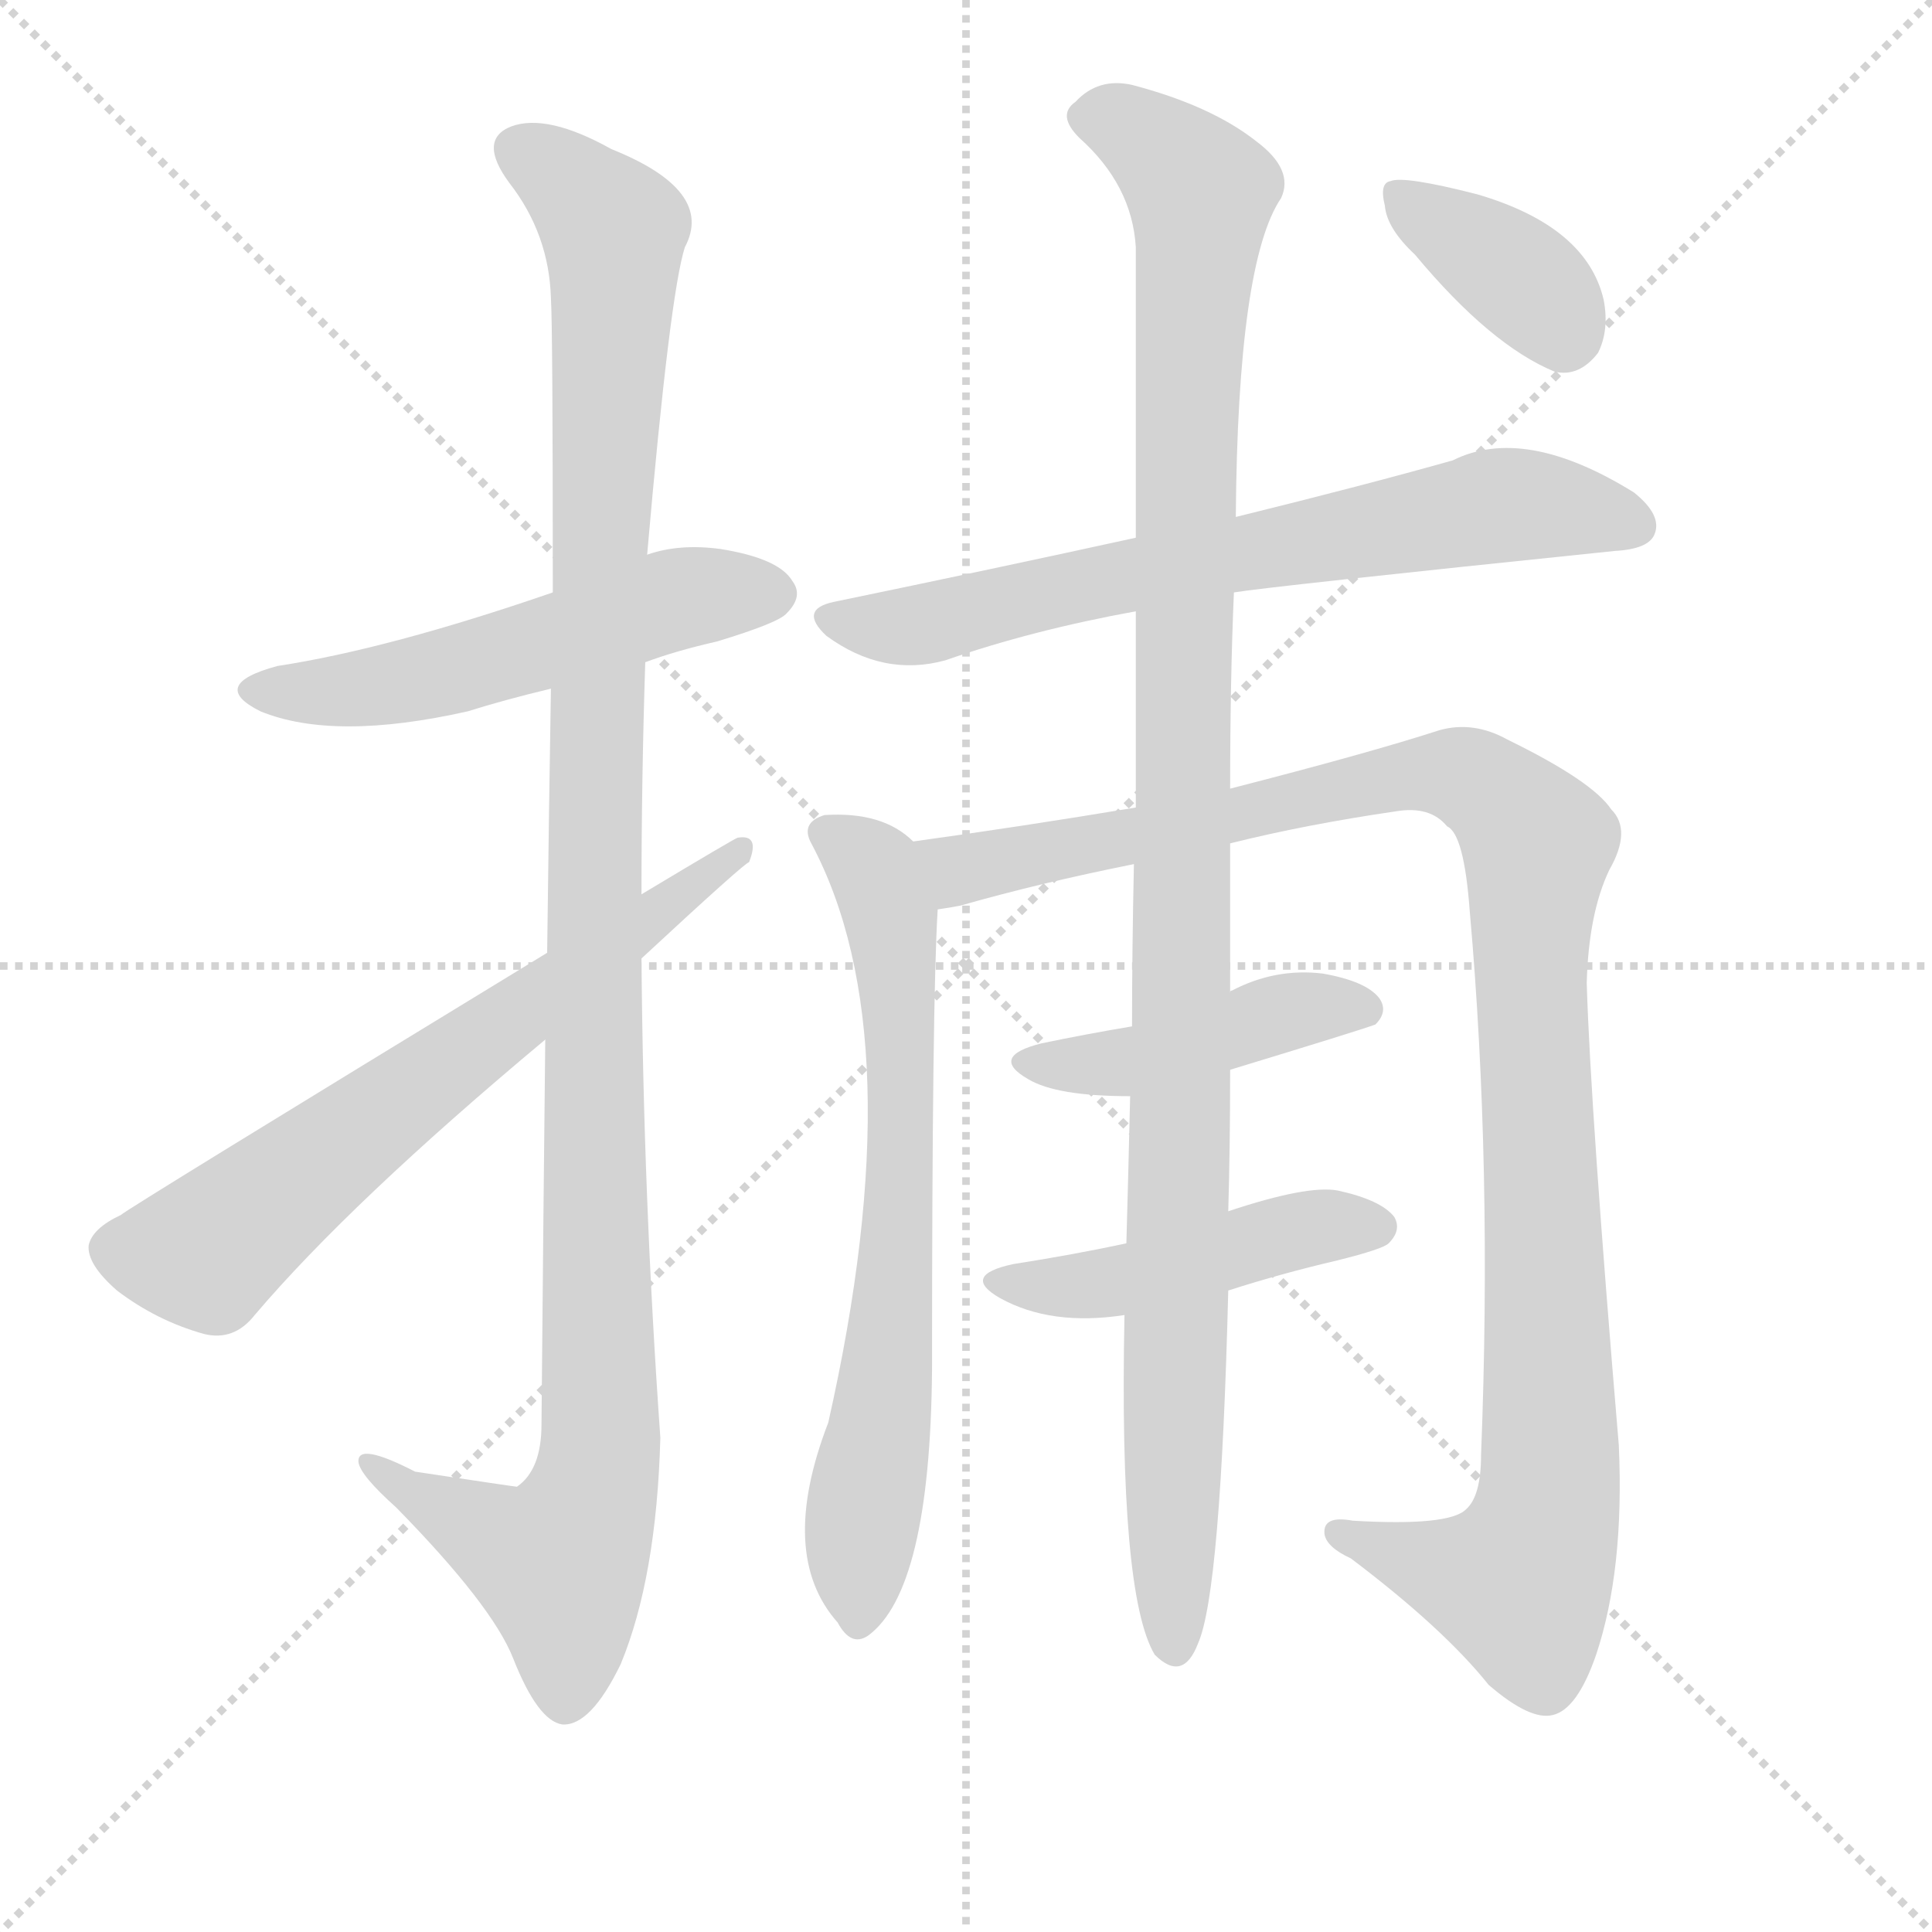<svg version="1.1" viewBox="0 0 1024 1024" xmlns="http://www.w3.org/2000/svg">
  <g stroke="lightgray" stroke-dasharray="1,1" stroke-width="1" transform="scale(4, 4)">
    <line x1="0" y1="0" x2="256" y2="256"></line>
    <line x1="256" y1="0" x2="0" y2="256"></line>
    <line x1="128" y1="0" x2="128" y2="256"></line>
    <line x1="0" y1="128" x2="256" y2="128"></line>
  </g>
  <g transform="scale(1, -1) translate(0, -900)">
    <style type="text/css">
      
        @keyframes keyframes0 {
          from {
            stroke: blue;
            stroke-dashoffset: 534;
            stroke-width: 128;
          }
          63% {
            animation-timing-function: step-end;
            stroke: blue;
            stroke-dashoffset: 0;
            stroke-width: 128;
          }
          to {
            stroke: black;
            stroke-width: 1024;
          }
        }
        #make-me-a-hanzi-animation-0 {
          animation: keyframes0 0.685s both;
          animation-delay: 0s;
          animation-timing-function: linear;
        }
      
        @keyframes keyframes1 {
          from {
            stroke: blue;
            stroke-dashoffset: 1146;
            stroke-width: 128;
          }
          79% {
            animation-timing-function: step-end;
            stroke: blue;
            stroke-dashoffset: 0;
            stroke-width: 128;
          }
          to {
            stroke: black;
            stroke-width: 1024;
          }
        }
        #make-me-a-hanzi-animation-1 {
          animation: keyframes1 1.183s both;
          animation-delay: 0.685s;
          animation-timing-function: linear;
        }
      
        @keyframes keyframes2 {
          from {
            stroke: blue;
            stroke-dashoffset: 660;
            stroke-width: 128;
          }
          68% {
            animation-timing-function: step-end;
            stroke: blue;
            stroke-dashoffset: 0;
            stroke-width: 128;
          }
          to {
            stroke: black;
            stroke-width: 1024;
          }
        }
        #make-me-a-hanzi-animation-2 {
          animation: keyframes2 0.787s both;
          animation-delay: 1.867s;
          animation-timing-function: linear;
        }
      
        @keyframes keyframes3 {
          from {
            stroke: blue;
            stroke-dashoffset: 691;
            stroke-width: 128;
          }
          69% {
            animation-timing-function: step-end;
            stroke: blue;
            stroke-dashoffset: 0;
            stroke-width: 128;
          }
          to {
            stroke: black;
            stroke-width: 1024;
          }
        }
        #make-me-a-hanzi-animation-3 {
          animation: keyframes3 0.812s both;
          animation-delay: 2.654s;
          animation-timing-function: linear;
        }
      
        @keyframes keyframes4 {
          from {
            stroke: blue;
            stroke-dashoffset: 689;
            stroke-width: 128;
          }
          69% {
            animation-timing-function: step-end;
            stroke: blue;
            stroke-dashoffset: 0;
            stroke-width: 128;
          }
          to {
            stroke: black;
            stroke-width: 1024;
          }
        }
        #make-me-a-hanzi-animation-4 {
          animation: keyframes4 0.811s both;
          animation-delay: 3.467s;
          animation-timing-function: linear;
        }
      
        @keyframes keyframes5 {
          from {
            stroke: blue;
            stroke-dashoffset: 1095;
            stroke-width: 128;
          }
          78% {
            animation-timing-function: step-end;
            stroke: blue;
            stroke-dashoffset: 0;
            stroke-width: 128;
          }
          to {
            stroke: black;
            stroke-width: 1024;
          }
        }
        #make-me-a-hanzi-animation-5 {
          animation: keyframes5 1.141s both;
          animation-delay: 4.277s;
          animation-timing-function: linear;
        }
      
        @keyframes keyframes6 {
          from {
            stroke: blue;
            stroke-dashoffset: 437;
            stroke-width: 128;
          }
          59% {
            animation-timing-function: step-end;
            stroke: blue;
            stroke-dashoffset: 0;
            stroke-width: 128;
          }
          to {
            stroke: black;
            stroke-width: 1024;
          }
        }
        #make-me-a-hanzi-animation-6 {
          animation: keyframes6 0.606s both;
          animation-delay: 5.418s;
          animation-timing-function: linear;
        }
      
        @keyframes keyframes7 {
          from {
            stroke: blue;
            stroke-dashoffset: 458;
            stroke-width: 128;
          }
          60% {
            animation-timing-function: step-end;
            stroke: blue;
            stroke-dashoffset: 0;
            stroke-width: 128;
          }
          to {
            stroke: black;
            stroke-width: 1024;
          }
        }
        #make-me-a-hanzi-animation-7 {
          animation: keyframes7 0.623s both;
          animation-delay: 6.024s;
          animation-timing-function: linear;
        }
      
        @keyframes keyframes8 {
          from {
            stroke: blue;
            stroke-dashoffset: 1098;
            stroke-width: 128;
          }
          78% {
            animation-timing-function: step-end;
            stroke: blue;
            stroke-dashoffset: 0;
            stroke-width: 128;
          }
          to {
            stroke: black;
            stroke-width: 1024;
          }
        }
        #make-me-a-hanzi-animation-8 {
          animation: keyframes8 1.144s both;
          animation-delay: 6.647s;
          animation-timing-function: linear;
        }
      
        @keyframes keyframes9 {
          from {
            stroke: blue;
            stroke-dashoffset: 370;
            stroke-width: 128;
          }
          55% {
            animation-timing-function: step-end;
            stroke: blue;
            stroke-dashoffset: 0;
            stroke-width: 128;
          }
          to {
            stroke: black;
            stroke-width: 1024;
          }
        }
        #make-me-a-hanzi-animation-9 {
          animation: keyframes9 0.551s both;
          animation-delay: 7.79s;
          animation-timing-function: linear;
        }
      
    </style>
    
      <path d="M 342 549 Q 358 555 380 560 Q 413 570 417 575 Q 426 584 420 592 Q 413 604 382 609 Q 360 612 343 606 L 293 586 Q 206 556 147 547 Q 110 537 138 523 Q 177 507 248 523 Q 267 529 292 535 L 342 549 Z" fill="lightgray"></path>
    
      <path d="M 289 349 Q 288 258 287 145 Q 287 121 274 112 Q 273 112 220 120 Q 189 136 190 125 Q 191 118 210 101 Q 261 49 272 21 Q 285 -12 298 -14 Q 313 -15 329 18 Q 348 64 350 138 Q 341 265 340 392 L 340 426 Q 340 487 342 549 L 343 606 Q 355 744 363 769 Q 379 799 324 821 Q 290 840 271 833 Q 253 826 270 803 Q 291 776 292 742 Q 293 726 293 586 L 292 535 Q 291 475 290 395 L 289 349 Z" fill="lightgray"></path>
    
      <path d="M 290 395 Q 67 259 64 256 Q 49 249 47 240 Q 46 230 62 216 Q 83 200 108 193 Q 124 189 135 203 Q 186 263 289 349 L 340 392 Q 395 443 397 443 Q 403 458 391 456 Q 390 456 340 426 L 290 395 Z" fill="lightgray"></path>
    
      <path d="M 654 586 Q 672 589 856 608 Q 874 609 877 617 Q 881 627 866 639 Q 808 675 770 656 Q 724 643 655 626 L 602 615 Q 529 599 442 581 Q 423 577 438 563 Q 468 541 501 550 Q 547 566 602 576 L 654 586 Z" fill="lightgray"></path>
    
      <path d="M 484 454 Q 468 470 437 468 Q 424 464 430 453 Q 485 350 439 146 Q 412 76 444 40 Q 451 27 460 33 Q 493 57 494 174 Q 494 370 497 418 C 498 444 498 444 484 454 Z" fill="lightgray"></path>
    
      <path d="M 652 453 Q 692 463 740 470 Q 758 473 767 462 Q 776 458 779 417 Q 791 282 785 129 Q 785 107 777 100 Q 768 91 717 94 Q 701 97 702 87 Q 703 80 716 74 Q 765 37 789 7 Q 811 -12 823 -9 Q 836 -6 846 23 Q 861 68 858 134 Q 843 312 841 379 Q 842 416 853 439 Q 865 460 854 471 Q 844 486 799 508 Q 781 518 763 513 Q 726 501 652 482 L 602 472 Q 542 462 484 454 C 454 450 468 411 497 418 Q 504 419 509 420 Q 551 432 601 442 L 652 453 Z" fill="lightgray"></path>
    
      <path d="M 652 333 Q 721 354 729 357 Q 736 364 731 371 Q 724 380 701 384 Q 676 387 653 375 Q 652 375 652 374 C 630 361 630 361 600 356 Q 576 352 552 347 Q 524 340 545 328 Q 560 319 599 319 L 652 333 Z" fill="lightgray"></path>
    
      <path d="M 651 216 Q 679 225 709 232 Q 733 238 736 241 Q 743 248 739 255 Q 732 264 709 269 Q 693 272 651 258 L 597 241 Q 569 235 537 230 Q 509 224 530 212 Q 557 197 596 203 L 651 216 Z" fill="lightgray"></path>
    
      <path d="M 596 203 Q 593 55 612 23 Q 627 8 635 29 Q 647 56 651 216 L 651 258 Q 652 292 652 333 L 652 374 Q 652 413 652 453 L 652 482 Q 652 540 654 586 L 655 626 Q 656 761 679 795 Q 686 810 666 825 Q 642 844 600 855 Q 582 859 570 846 Q 560 839 572 827 Q 600 802 602 769 Q 602 711 602 615 L 602 576 Q 602 530 602 472 L 601 442 Q 600 396 600 356 L 599 319 Q 598 276 597 241 L 596 203 Z" fill="lightgray"></path>
    
      <path d="M 750 765 Q 790 717 824 703 Q 837 700 847 713 Q 853 725 850 741 Q 841 780 783 797 Q 744 807 737 804 Q 731 803 734 791 Q 735 779 750 765 Z" fill="lightgray"></path>
    
    
      <clipPath id="make-me-a-hanzi-clip-0">
        <path d="M 342 549 Q 358 555 380 560 Q 413 570 417 575 Q 426 584 420 592 Q 413 604 382 609 Q 360 612 343 606 L 293 586 Q 206 556 147 547 Q 110 537 138 523 Q 177 507 248 523 Q 267 529 292 535 L 342 549 Z"></path>
      </clipPath>
      <path clip-path="url(#make-me-a-hanzi-clip-0)" d="M 139 536 L 182 534 L 234 542 L 363 583 L 410 585" fill="none" id="make-me-a-hanzi-animation-0" stroke-dasharray="406 812" stroke-linecap="round"></path>
    
      <clipPath id="make-me-a-hanzi-clip-1">
        <path d="M 289 349 Q 288 258 287 145 Q 287 121 274 112 Q 273 112 220 120 Q 189 136 190 125 Q 191 118 210 101 Q 261 49 272 21 Q 285 -12 298 -14 Q 313 -15 329 18 Q 348 64 350 138 Q 341 265 340 392 L 340 426 Q 340 487 342 549 L 343 606 Q 355 744 363 769 Q 379 799 324 821 Q 290 840 271 833 Q 253 826 270 803 Q 291 776 292 742 Q 293 726 293 586 L 292 535 Q 291 475 290 395 L 289 349 Z"></path>
      </clipPath>
      <path clip-path="url(#make-me-a-hanzi-clip-1)" d="M 278 818 L 294 810 L 325 776 L 314 403 L 318 130 L 297 71 L 208 114 L 207 121 L 196 122" fill="none" id="make-me-a-hanzi-animation-1" stroke-dasharray="1018 2036" stroke-linecap="round"></path>
    
      <clipPath id="make-me-a-hanzi-clip-2">
        <path d="M 290 395 Q 67 259 64 256 Q 49 249 47 240 Q 46 230 62 216 Q 83 200 108 193 Q 124 189 135 203 Q 186 263 289 349 L 340 392 Q 395 443 397 443 Q 403 458 391 456 Q 390 456 340 426 L 290 395 Z"></path>
      </clipPath>
      <path clip-path="url(#make-me-a-hanzi-clip-2)" d="M 60 238 L 111 237 L 285 374 L 393 449" fill="none" id="make-me-a-hanzi-animation-2" stroke-dasharray="532 1064" stroke-linecap="round"></path>
    
      <clipPath id="make-me-a-hanzi-clip-3">
        <path d="M 654 586 Q 672 589 856 608 Q 874 609 877 617 Q 881 627 866 639 Q 808 675 770 656 Q 724 643 655 626 L 602 615 Q 529 599 442 581 Q 423 577 438 563 Q 468 541 501 550 Q 547 566 602 576 L 654 586 Z"></path>
      </clipPath>
      <path clip-path="url(#make-me-a-hanzi-clip-3)" d="M 440 572 L 491 569 L 599 596 L 799 633 L 867 622" fill="none" id="make-me-a-hanzi-animation-3" stroke-dasharray="563 1126" stroke-linecap="round"></path>
    
      <clipPath id="make-me-a-hanzi-clip-4">
        <path d="M 484 454 Q 468 470 437 468 Q 424 464 430 453 Q 485 350 439 146 Q 412 76 444 40 Q 451 27 460 33 Q 493 57 494 174 Q 494 370 497 418 C 498 444 498 444 484 454 Z"></path>
      </clipPath>
      <path clip-path="url(#make-me-a-hanzi-clip-4)" d="M 437 459 L 464 439 L 468 428 L 478 341 L 474 209 L 454 42" fill="none" id="make-me-a-hanzi-animation-4" stroke-dasharray="561 1122" stroke-linecap="round"></path>
    
      <clipPath id="make-me-a-hanzi-clip-5">
        <path d="M 652 453 Q 692 463 740 470 Q 758 473 767 462 Q 776 458 779 417 Q 791 282 785 129 Q 785 107 777 100 Q 768 91 717 94 Q 701 97 702 87 Q 703 80 716 74 Q 765 37 789 7 Q 811 -12 823 -9 Q 836 -6 846 23 Q 861 68 858 134 Q 843 312 841 379 Q 842 416 853 439 Q 865 460 854 471 Q 844 486 799 508 Q 781 518 763 513 Q 726 501 652 482 L 602 472 Q 542 462 484 454 C 454 450 468 411 497 418 Q 504 419 509 420 Q 551 432 601 442 L 652 453 Z"></path>
      </clipPath>
      <path clip-path="url(#make-me-a-hanzi-clip-5)" d="M 492 450 L 511 439 L 753 490 L 783 485 L 815 453 L 811 383 L 820 223 L 819 92 L 806 61 L 710 87" fill="none" id="make-me-a-hanzi-animation-5" stroke-dasharray="967 1934" stroke-linecap="round"></path>
    
      <clipPath id="make-me-a-hanzi-clip-6">
        <path d="M 652 333 Q 721 354 729 357 Q 736 364 731 371 Q 724 380 701 384 Q 676 387 653 375 Q 652 375 652 374 C 630 361 630 361 600 356 Q 576 352 552 347 Q 524 340 545 328 Q 560 319 599 319 L 652 333 Z"></path>
      </clipPath>
      <path clip-path="url(#make-me-a-hanzi-clip-6)" d="M 547 338 L 601 337 L 685 364 L 724 365" fill="none" id="make-me-a-hanzi-animation-6" stroke-dasharray="309 618" stroke-linecap="round"></path>
    
      <clipPath id="make-me-a-hanzi-clip-7">
        <path d="M 651 216 Q 679 225 709 232 Q 733 238 736 241 Q 743 248 739 255 Q 732 264 709 269 Q 693 272 651 258 L 597 241 Q 569 235 537 230 Q 509 224 530 212 Q 557 197 596 203 L 651 216 Z"></path>
      </clipPath>
      <path clip-path="url(#make-me-a-hanzi-clip-7)" d="M 531 222 L 574 218 L 703 251 L 729 250" fill="none" id="make-me-a-hanzi-animation-7" stroke-dasharray="330 660" stroke-linecap="round"></path>
    
      <clipPath id="make-me-a-hanzi-clip-8">
        <path d="M 596 203 Q 593 55 612 23 Q 627 8 635 29 Q 647 56 651 216 L 651 258 Q 652 292 652 333 L 652 374 Q 652 413 652 453 L 652 482 Q 652 540 654 586 L 655 626 Q 656 761 679 795 Q 686 810 666 825 Q 642 844 600 855 Q 582 859 570 846 Q 560 839 572 827 Q 600 802 602 769 Q 602 711 602 615 L 602 576 Q 602 530 602 472 L 601 442 Q 600 396 600 356 L 599 319 Q 598 276 597 241 L 596 203 Z"></path>
      </clipPath>
      <path clip-path="url(#make-me-a-hanzi-clip-8)" d="M 577 837 L 602 831 L 636 798 L 628 643 L 623 29" fill="none" id="make-me-a-hanzi-animation-8" stroke-dasharray="970 1940" stroke-linecap="round"></path>
    
      <clipPath id="make-me-a-hanzi-clip-9">
        <path d="M 750 765 Q 790 717 824 703 Q 837 700 847 713 Q 853 725 850 741 Q 841 780 783 797 Q 744 807 737 804 Q 731 803 734 791 Q 735 779 750 765 Z"></path>
      </clipPath>
      <path clip-path="url(#make-me-a-hanzi-clip-9)" d="M 742 796 L 812 748 L 828 724" fill="none" id="make-me-a-hanzi-animation-9" stroke-dasharray="242 484" stroke-linecap="round"></path>
    
  </g>
</svg>